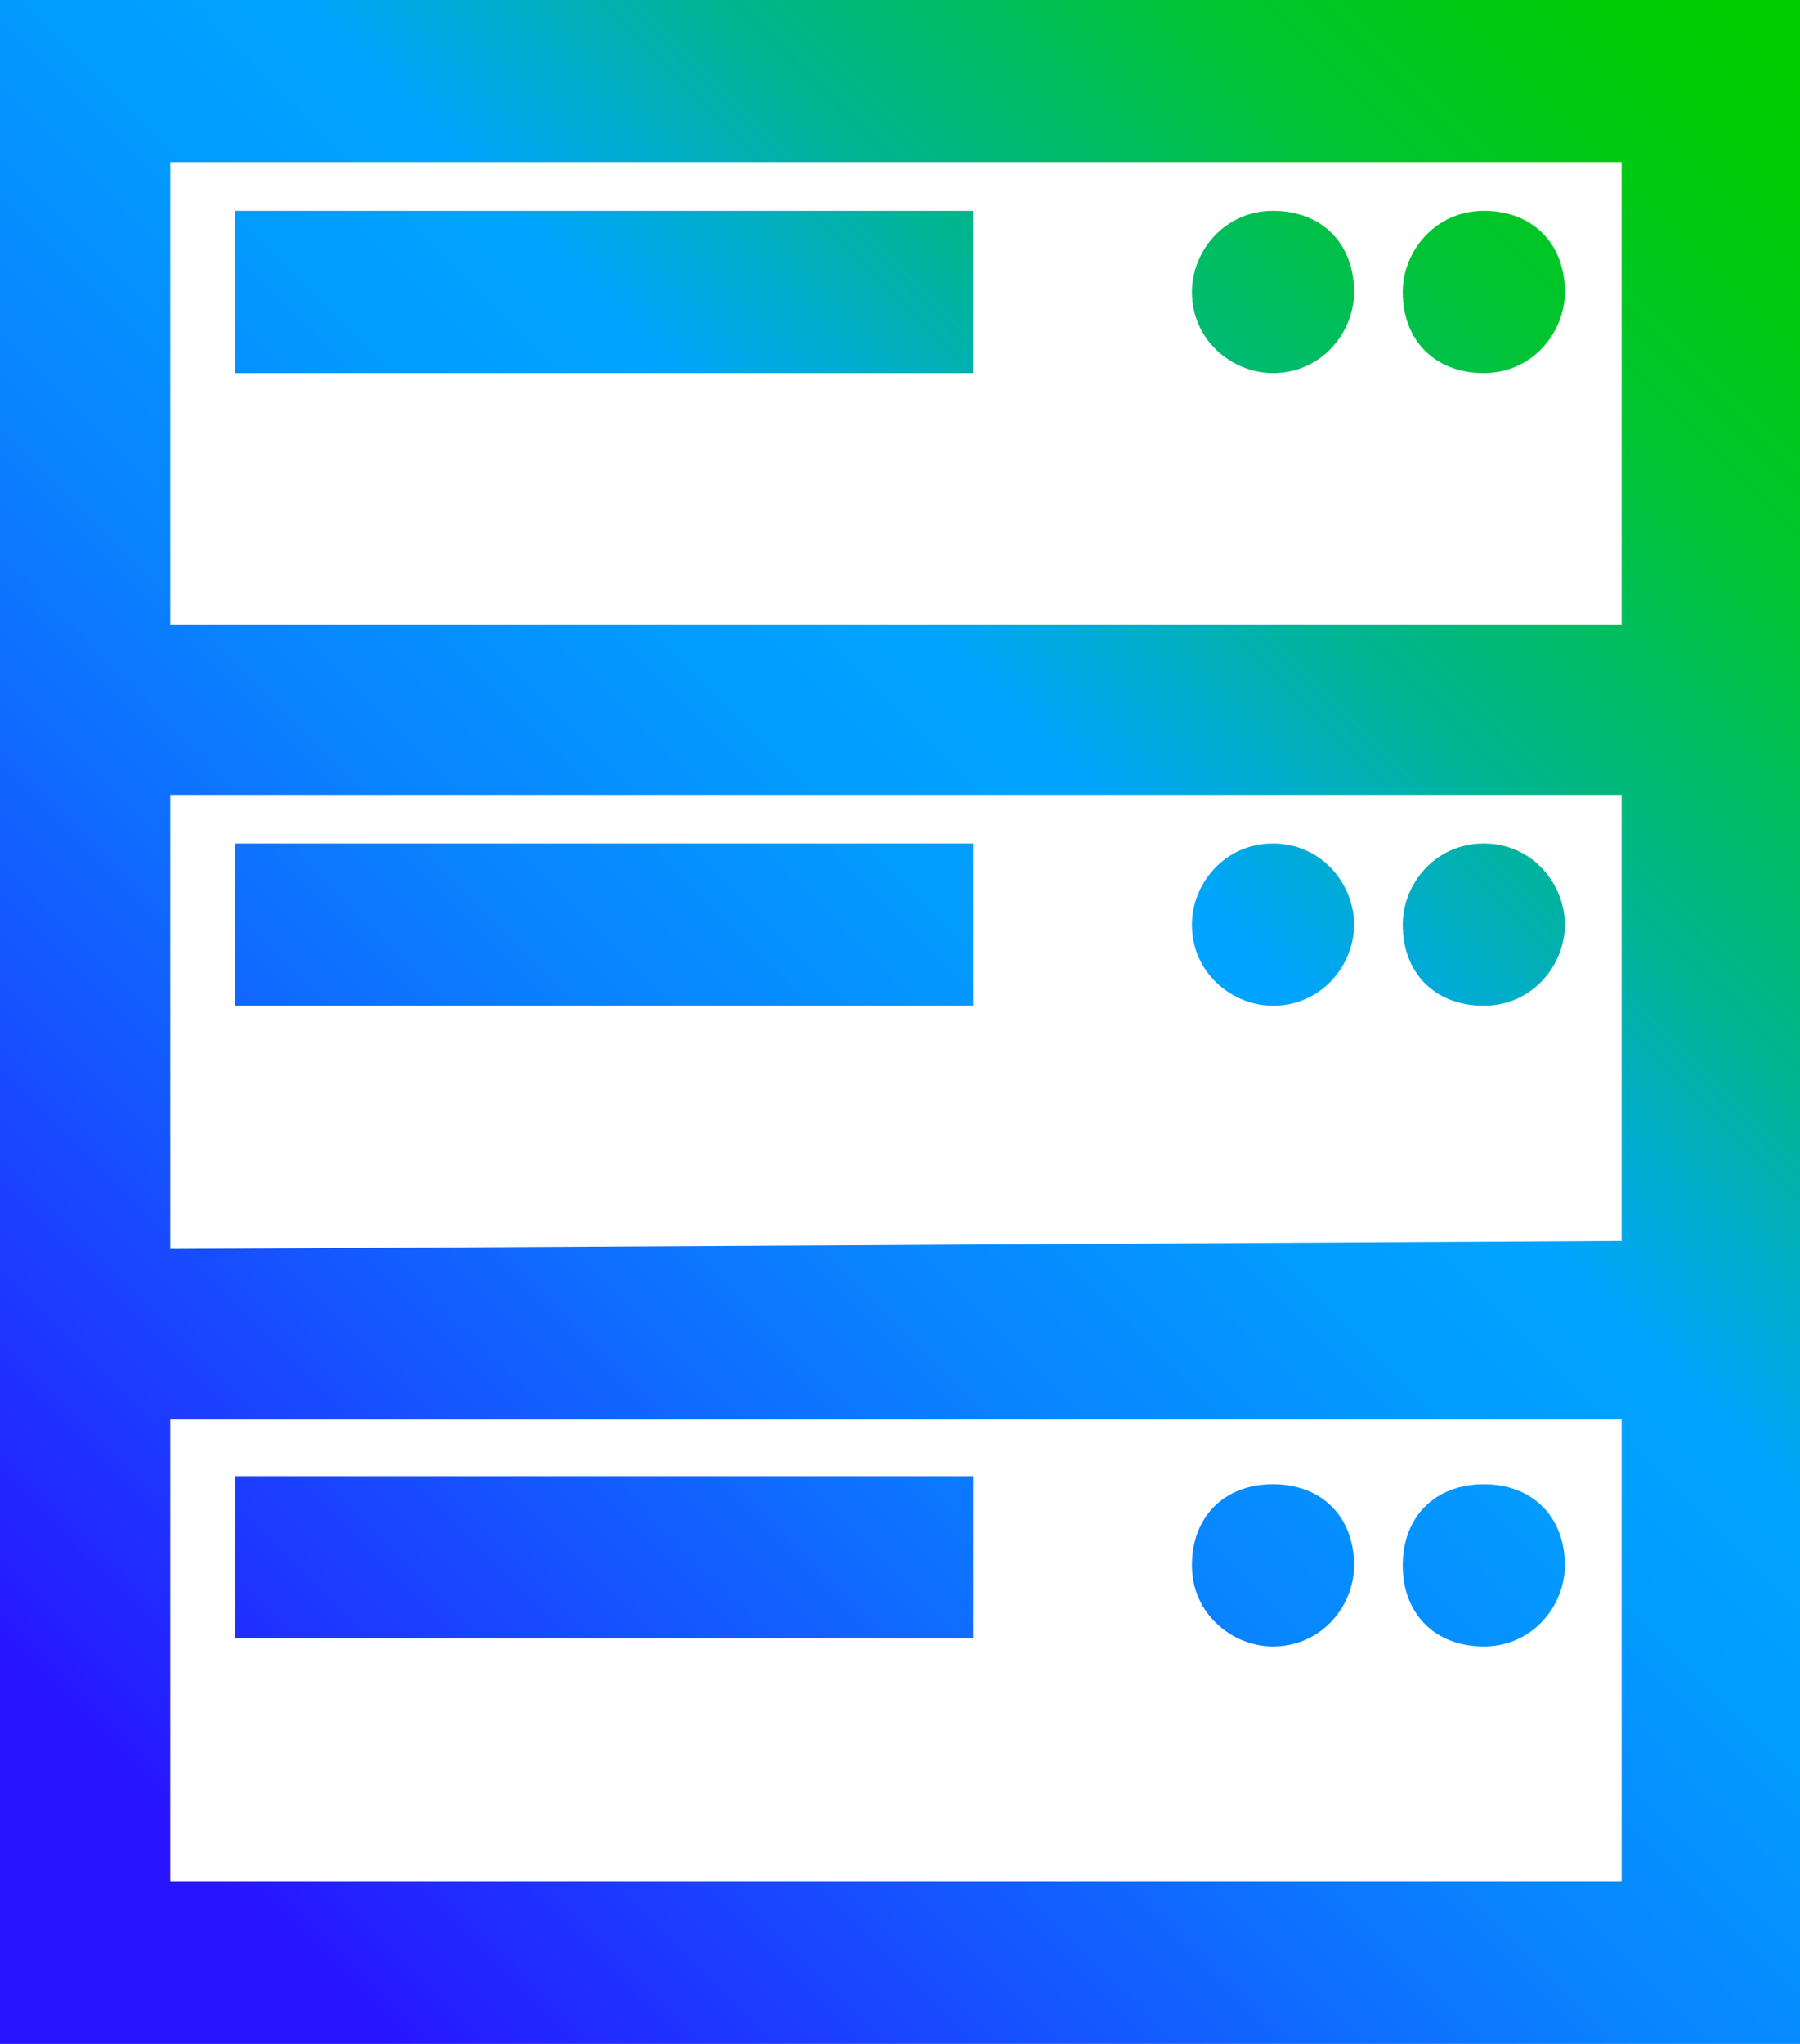 <?xml version="1.0" encoding="UTF-8"?>
<svg xmlns="http://www.w3.org/2000/svg" xmlns:xlink="http://www.w3.org/1999/xlink" version="1.1" id="Layer_1" x="0px" y="0px" viewBox="0 0 22.2 25.2" style="enable-background:new 0 0 22.2 25.2;" xml:space="preserve">
<style type="text/css">
	.st0{fill:url(#SVGID_1_);}
</style>
<g id="Layer_1_00000131333389227101969560000016542051766383896207_">
	
		<linearGradient id="SVGID_1_" gradientUnits="userSpaceOnUse" x1="-0.78" y1="746.48" x2="22.92" y2="722.78" gradientTransform="matrix(1 0 0 1 0 -722)">
		<stop offset="0.1" style="stop-color:#2814FF"></stop>
		<stop offset="0.14" style="stop-color:#2324FF"></stop>
		<stop offset="0.3" style="stop-color:#145BFF"></stop>
		<stop offset="0.43" style="stop-color:#0983FF"></stop>
		<stop offset="0.54" style="stop-color:#029BFF"></stop>
		<stop offset="0.61" style="stop-color:#00A4FF"></stop>
		<stop offset="0.66" style="stop-color:#00ACCE"></stop>
		<stop offset="0.72" style="stop-color:#00B590"></stop>
		<stop offset="0.79" style="stop-color:#00BD5D"></stop>
		<stop offset="0.84" style="stop-color:#00C434"></stop>
		<stop offset="0.9" style="stop-color:#00C818"></stop>
		<stop offset="0.95" style="stop-color:#00CB06"></stop>
		<stop offset="0.98" style="stop-color:#00CC00"></stop>
	</linearGradient>
	<path class="st0" d="M2.9,4.6H12v-2H2.9V4.6z M2.9,12.4H12v-2H2.9V12.4z M2.9,20.2H12v-2H2.9V20.2z M16.7,3.6c0,0.5-0.4,1-1,1   c-0.5,0-1-0.4-1-1c0-0.5,0.4-1,1-1C16.3,2.6,16.7,3,16.7,3.6z M19.3,3.6c0,0.5-0.4,1-1,1s-1-0.4-1-1c0-0.5,0.4-1,1-1   S19.3,3,19.3,3.6z M16.7,11.4c0,0.5-0.4,1-1,1c-0.5,0-1-0.4-1-1c0-0.5,0.4-1,1-1C16.3,10.4,16.7,10.9,16.7,11.4z M19.3,11.4   c0,0.5-0.4,1-1,1s-1-0.4-1-1c0-0.5,0.4-1,1-1S19.3,10.9,19.3,11.4z M16.7,19.3c0,0.5-0.4,1-1,1c-0.5,0-1-0.4-1-1s0.4-1,1-1   C16.3,18.3,16.7,18.7,16.7,19.3z M19.3,19.3c0,0.5-0.4,1-1,1s-1-0.4-1-1s0.4-1,1-1S19.3,18.7,19.3,19.3z M0,0v25.2h22.2V0H0z    M2.1,7.7V2H20v5.7H2.1z M2.1,15.4V9.8H20v5.5L2.1,15.4z M2.1,23.2v-5.7H20v5.7H2.1z"></path>
</g>
</svg>
